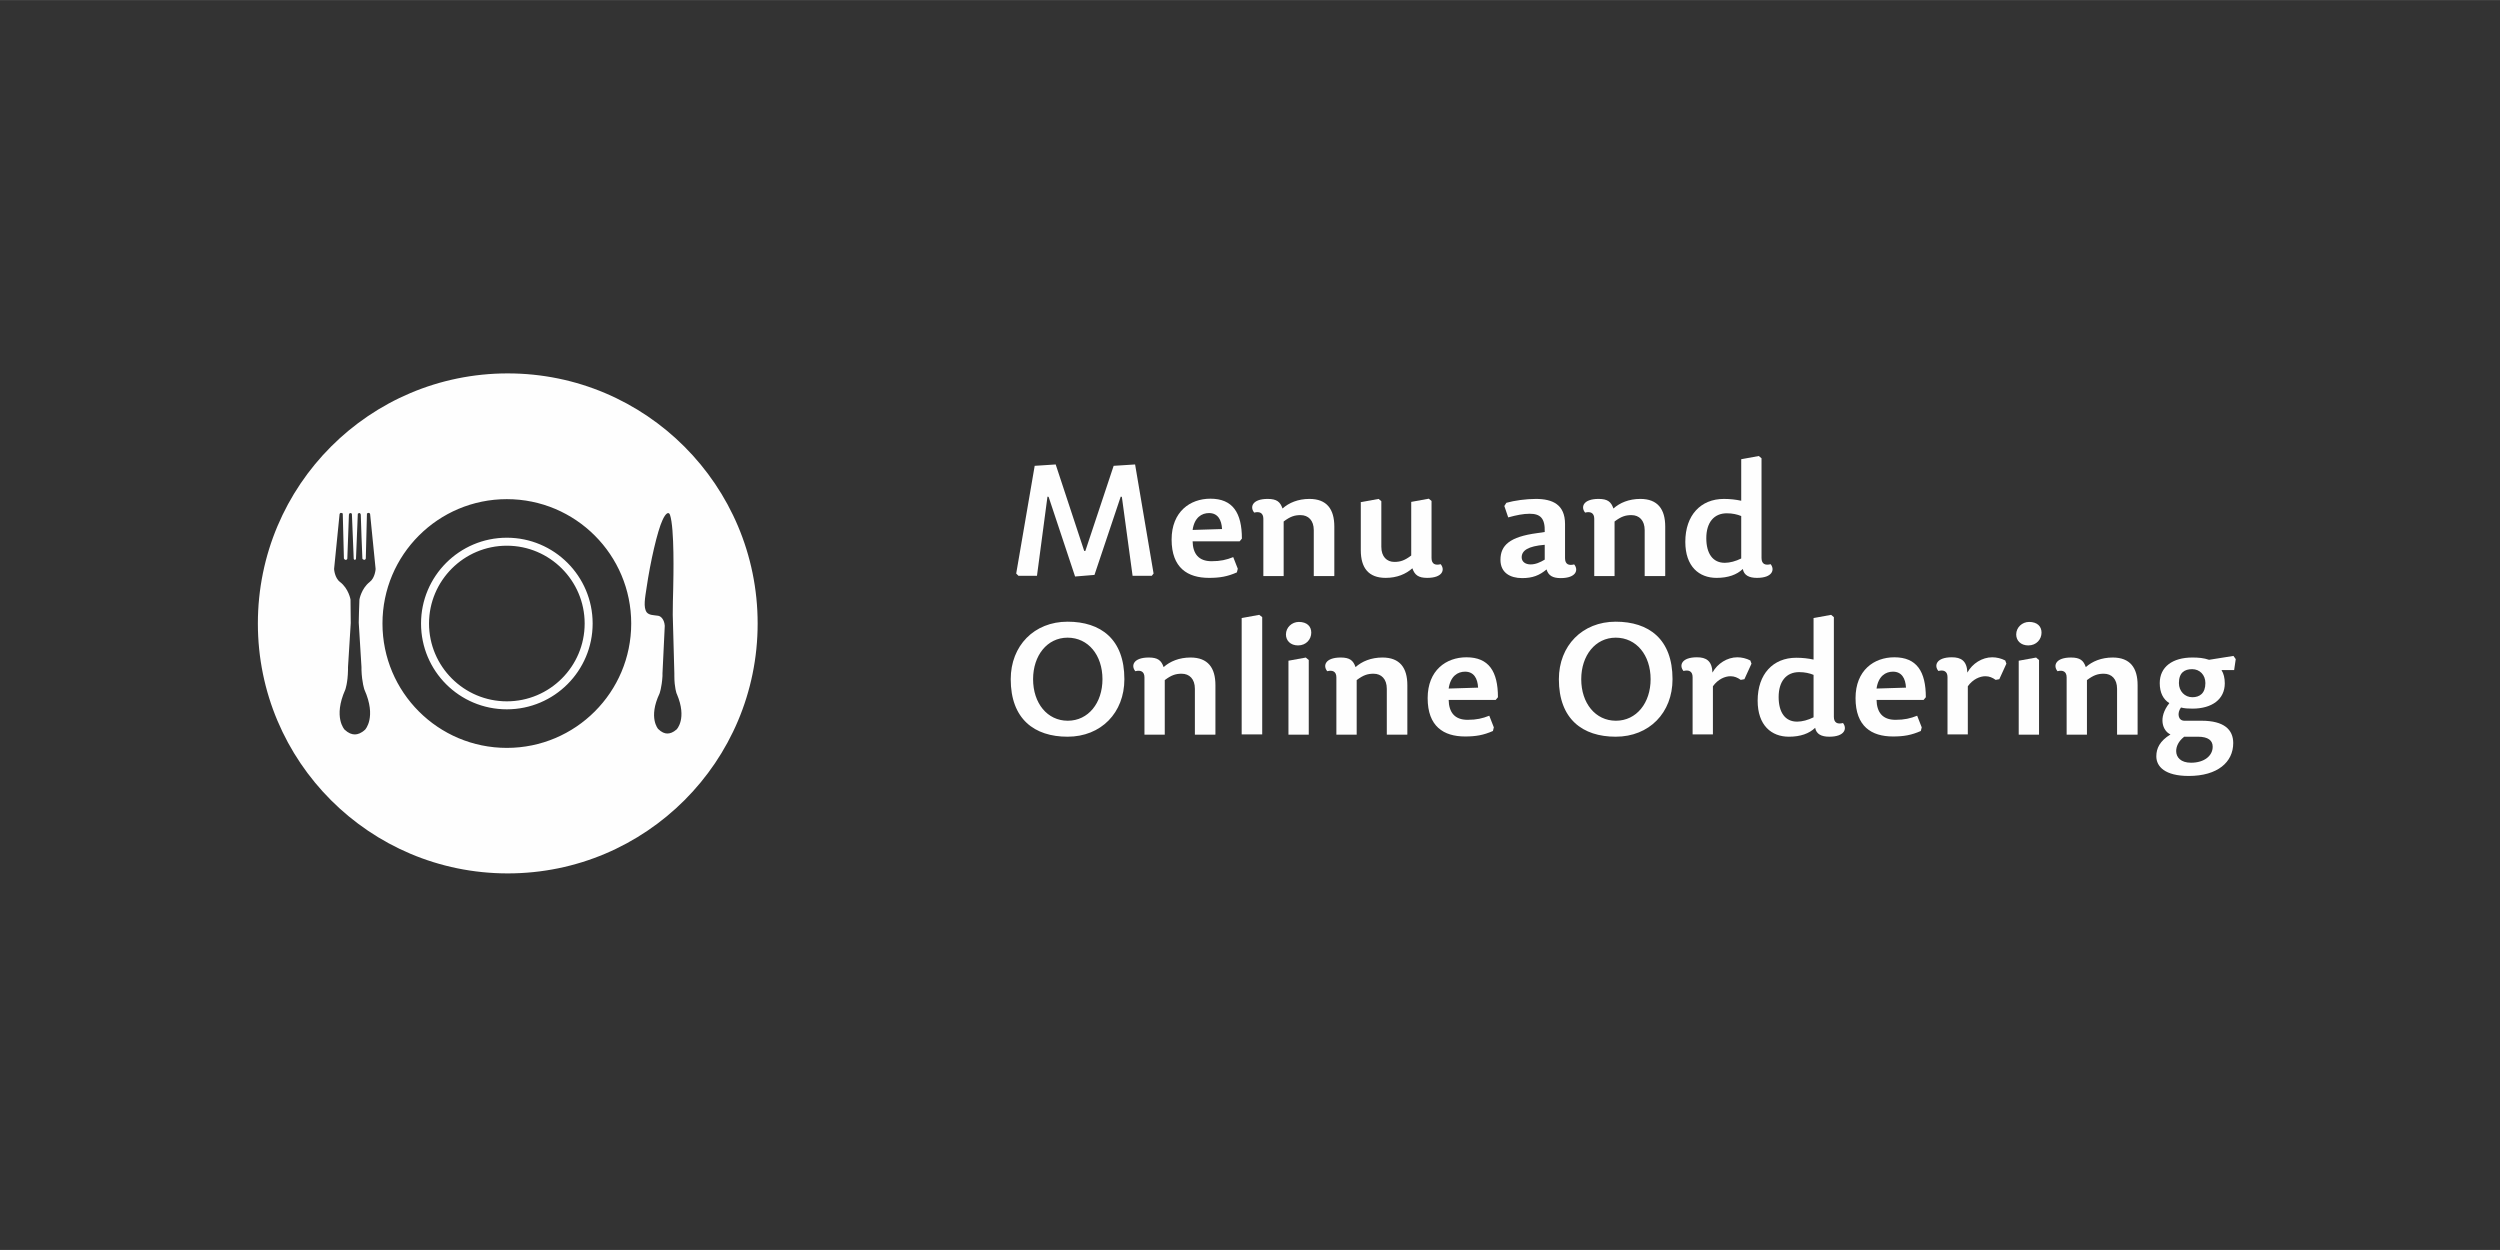 <?xml version="1.0" encoding="UTF-8"?>
<!DOCTYPE svg PUBLIC "-//W3C//DTD SVG 1.1//EN" "http://www.w3.org/Graphics/SVG/1.1/DTD/svg11.dtd">
<!-- Creator: CorelDRAW X6 -->
<svg xmlns="http://www.w3.org/2000/svg" xml:space="preserve" width="300mm" height="150mm" version="1.1" style="shape-rendering:geometricPrecision; text-rendering:geometricPrecision; image-rendering:optimizeQuality; fill-rule:evenodd; clip-rule:evenodd"
viewBox="0 0 10955 5477"
 xmlns:xlink="http://www.w3.org/1999/xlink">
 <rect x="0" y="0" width="10955" height="5477" fill="#333333" stroke="none"/>
 <defs>
  <style type="text/css">
   <![CDATA[
    .fil0 {fill:none}
    .fil1 {fill:#FEFEFE;fill-rule:nonzero}
   ]]>
  </style>
 </defs>
 <g id="Vrstva_x0020_1">
  <rect class="fil0" width="10955" height="5477"/>
  <polygon class="fil1" points="4711,2526 4796,2519 4911,2176 4916,2177 4963,2523 5047,2523 5055,2513 4974,2035 4880,2041 4756,2414 4751,2414 4626,2035 4534,2041 4453,2513 4463,2523 4544,2523 4590,2176 4595,2177 "/>
  <path id="1" class="fil1" d="M5225 2372l207 0 10 -12c0,-113 -40,-175 -138,-175 -89,0 -170,57 -170,179 0,124 70,168 164,168 48,0 81,-6 122,-24l4 -16 -20 -51c-30,12 -56,18 -95,18 -57,0 -82,-33 -83,-88zm1 -50c8,-55 40,-74 72,-74 38,0 55,29 57,70l-130 4z"/>
  <path id="2" class="fil1" d="M5847 2523l0 -216c0,-76 -33,-121 -109,-121 -50,0 -90,17 -118,42 -10,-29 -25,-42 -65,-42 -68,0 -79,36 -59,60 23,-6 40,1 40,27l0 251 89 0 0 -239c29,-22 48,-28 74,-28 34,0 58,23 58,66l0 201 89 0z"/>
  <path id="3" class="fil1" d="M5963 2199l0 212c0,76 33,121 109,121 50,0 89,-17 117,-42 10,29 26,42 65,42 68,0 79,-36 59,-60 -23,6 -40,0 -40,-27l0 -250 -12 -10 -77 14 0 235c-29,22 -48,28 -74,28 -33,0 -57,-23 -57,-66l0 -200 -12 -10 -77 14z"/>
  <path id="4" class="fil1" d="M6769 2386l0 66c-20,12 -40,21 -62,21 -23,0 -39,-12 -39,-31 0,-30 28,-49 101,-55zm89 60l0 -150c0,-85 -54,-110 -128,-110 -43,0 -94,7 -129,17l-9 14 17 50c36,-10 66,-16 94,-16 46,0 68,19 66,80l-34 5c-119,16 -160,53 -160,117 0,56 42,80 95,80 46,0 76,-12 107,-38 8,27 27,38 62,38 68,0 79,-36 59,-60 -23,6 -40,0 -40,-27z"/>
  <path id="5" class="fil1" d="M7297 2523l0 -216c0,-76 -33,-121 -109,-121 -50,0 -90,17 -118,42 -10,-29 -25,-42 -65,-42 -68,0 -79,36 -59,60 23,-6 40,1 40,27l0 251 89 0 0 -239c29,-22 48,-28 74,-28 34,0 58,23 58,66l0 201 89 0z"/>
  <path id="6" class="fil1" d="M7558 2466c-53,0 -81,-41 -81,-108 0,-68 33,-109 90,-109 25,0 46,5 63,12l0 186c-24,12 -50,19 -72,19zm201 6c-23,6 -40,0 -40,-27l0 -437 -12 -10 -77 14 0 182c-23,-5 -48,-8 -76,-8 -101,0 -169,71 -169,188 0,109 61,158 137,158 51,0 89,-14 115,-39 5,28 28,39 62,39 68,0 79,-36 60,-60z"/>
  <path id="7" class="fil1" d="M4678 3228c147,0 249,-105 249,-252 0,-176 -104,-252 -249,-252 -146,0 -249,105 -249,252 0,175 104,252 249,252zm-151 -252c0,-104 62,-182 151,-182 91,0 153,77 153,182 0,104 -62,182 -152,182 -90,0 -152,-77 -152,-182z"/>
  <path id="8" class="fil1" d="M5326 3218l0 -216c0,-76 -33,-121 -109,-121 -50,0 -90,17 -118,42 -10,-29 -25,-42 -65,-42 -68,0 -79,36 -59,60 23,-6 40,1 40,27l0 251 89 0 0 -239c29,-22 48,-28 74,-28 34,0 58,23 58,66l0 201 89 0z"/>
  <polygon id="9" class="fil1" points="5518,2694 5441,2708 5441,3218 5531,3218 5531,2704 "/>
  <path id="10" class="fil1" d="M5723 2881l-77 14 0 324 89 0 0 -327 -12 -10zm-31 -156c-31,0 -57,24 -57,55 0,27 20,48 53,48 36,0 58,-27 58,-56 0,-27 -18,-47 -55,-47z"/>
  <path id="11" class="fil1" d="M6167 3218l0 -216c0,-76 -33,-121 -109,-121 -50,0 -90,17 -118,42 -10,-29 -25,-42 -65,-42 -68,0 -79,36 -59,60 23,-6 40,1 40,27l0 251 89 0 0 -239c29,-22 48,-28 74,-28 34,0 58,23 58,66l0 201 89 0z"/>
  <path id="12" class="fil1" d="M6347 3067l207 0 10 -12c0,-113 -40,-175 -138,-175 -89,0 -170,57 -170,179 0,124 70,168 164,168 48,0 81,-6 122,-24l4 -16 -20 -51c-30,12 -56,18 -95,18 -57,0 -82,-33 -83,-88zm1 -50c8,-55 40,-74 72,-74 38,0 55,29 57,70l-130 4z"/>
  <path id="13" class="fil1" d="M7080 3228c147,0 249,-105 249,-252 0,-176 -104,-252 -249,-252 -146,0 -249,105 -249,252 0,175 104,252 249,252zm-151 -252c0,-104 62,-182 151,-182 91,0 153,77 153,182 0,104 -62,182 -152,182 -90,0 -152,-77 -152,-182z"/>
  <path id="14" class="fil1" d="M7506 3007c22,-31 53,-44 77,-44 17,0 31,6 45,16l16 -3 31 -68 -5 -14c-17,-9 -38,-14 -57,-14 -44,0 -87,27 -109,67 -2,-52 -28,-67 -68,-67 -68,0 -79,36 -59,60 23,-6 40,1 40,27l0 251 89 0 0 -211z"/>
  <path id="15" class="fil1" d="M7875 3162c-53,0 -81,-41 -81,-108 0,-68 33,-109 90,-109 25,0 46,5 63,12l0 186c-24,12 -50,19 -72,19zm201 6c-23,6 -40,0 -40,-27l0 -437 -12 -10 -77 14 0 182c-23,-5 -48,-8 -76,-8 -101,0 -169,71 -169,188 0,109 61,158 137,158 51,0 89,-14 115,-39 5,28 28,39 62,39 68,0 79,-36 60,-60z"/>
  <path id="16" class="fil1" d="M8222 3067l207 0 10 -12c0,-113 -40,-175 -138,-175 -89,0 -170,57 -170,179 0,124 70,168 164,168 48,0 81,-6 122,-24l4 -16 -20 -51c-30,12 -56,18 -95,18 -57,0 -82,-33 -83,-88zm1 -50c8,-55 40,-74 72,-74 38,0 55,29 57,70l-130 4z"/>
  <path id="17" class="fil1" d="M8623 3007c22,-31 53,-44 77,-44 17,0 31,6 45,16l16 -3 31 -68 -5 -14c-17,-9 -38,-14 -57,-14 -44,0 -87,27 -109,67 -2,-52 -28,-67 -68,-67 -68,0 -79,36 -59,60 23,-6 40,1 40,27l0 251 89 0 0 -211z"/>
  <path id="18" class="fil1" d="M8923 2881l-77 14 0 324 89 0 0 -327 -12 -10zm-31 -156c-31,0 -57,24 -57,55 0,27 20,48 53,48 36,0 58,-27 58,-56 0,-27 -18,-47 -55,-47z"/>
  <path id="19" class="fil1" d="M9367 3218l0 -216c0,-76 -33,-121 -109,-121 -50,0 -90,17 -118,42 -10,-29 -25,-42 -65,-42 -68,0 -79,36 -59,60 23,-6 40,1 40,27l0 251 89 0 0 -239c29,-22 48,-28 74,-28 34,0 58,23 58,66l0 201 89 0z"/>
  <path id="20" class="fil1" d="M9735 2936l55 0 7 -48 -10 -14 -107 17c-23,-8 -46,-10 -73,-10 -87,0 -143,41 -143,112 0,42 15,71 42,88 -51,64 -29,122 5,137 -47,29 -62,61 -62,96 0,45 38,86 142,86 127,0 195,-61 195,-144 0,-59 -40,-98 -139,-98l-75 0c-28,0 -33,-34 -15,-58 14,4 33,5 50,5 86,0 142,-41 142,-111 0,-23 -5,-43 -14,-57zm-128 119c-33,0 -59,-26 -59,-62 0,-46 25,-61 58,-61 33,0 58,25 58,61 0,45 -25,62 -57,62zm-37 173l61 0c46,0 65,17 65,44 0,39 -36,70 -95,70 -45,0 -65,-24 -65,-51 0,-20 10,-43 34,-62z"/>
  <path class="fil1" d="M2225 3827c605,0 1095,-490 1095,-1095 0,-605 -490,-1096 -1095,-1096 -605,0 -1095,490 -1095,1096 0,605 490,1095 1095,1095zm-4 -754c-188,0 -341,-153 -341,-341 0,-188 153,-341 341,-341 188,0 341,153 341,341 0,188 -153,341 -341,341zm0 35c208,0 376,-169 376,-376 0,-208 -169,-376 -376,-376 -208,0 -376,169 -376,376 0,208 168,376 376,376zm0 169c-301,0 -545,-244 -545,-545 0,-301 244,-545 545,-545 301,0 545,244 545,545 0,301 -244,545 -545,545zm-601 -727c-37,29 -45,77 -45,77l-2 58c0,0 -1,42 -1,43l12 195c0,4 0,8 0,12 2,57 13,87 13,87 54,121 3,175 3,175 -17,16 -33,21 -45,21 -13,0 -28,-5 -45,-21 0,0 -51,-54 3,-175 0,0 11,-29 12,-87 0,-4 0,-8 0,-12l12 -193c0,-1 -1,-101 -1,-101l0 -2c0,0 -8,-48 -46,-77 -24,-18 -26,-57 -26,-57l24 -240c3,-11 14,-3 14,-3l5 197c6,11 15,5 15,0 0,-5 7,-192 7,-192 3,-13 13,-4 13,-4l8 197c1,4 3,5 5,5 2,0 4,-1 5,-5l8 -197c0,0 10,-9 13,4 0,0 6,188 7,192 0,4 12,11 15,0l5 -197c0,0 11,-8 14,3l24 240c0,0 -2,39 -26,57zm1346 491c46,108 -1,155 -1,155 -16,14 -29,18 -41,18 -11,0 -25,-5 -40,-20 0,0 -44,-49 6,-155 0,0 10,-26 13,-77 0,-3 0,-7 0,-11l10 -209c-2,-27 -16,-42 -29,-44 -20,-3 -39,-2 -50,-15 -16,-22 -7,-65 -1,-106 17,-117 48,-251 70,-298 13,-29 27,-40 33,-23 20,60 15,273 14,323 -1,38 -2,76 -2,115l0 0 7 257c0,4 0,7 0,11 0,51 10,77 10,77z"/>
 </g>
</svg>

